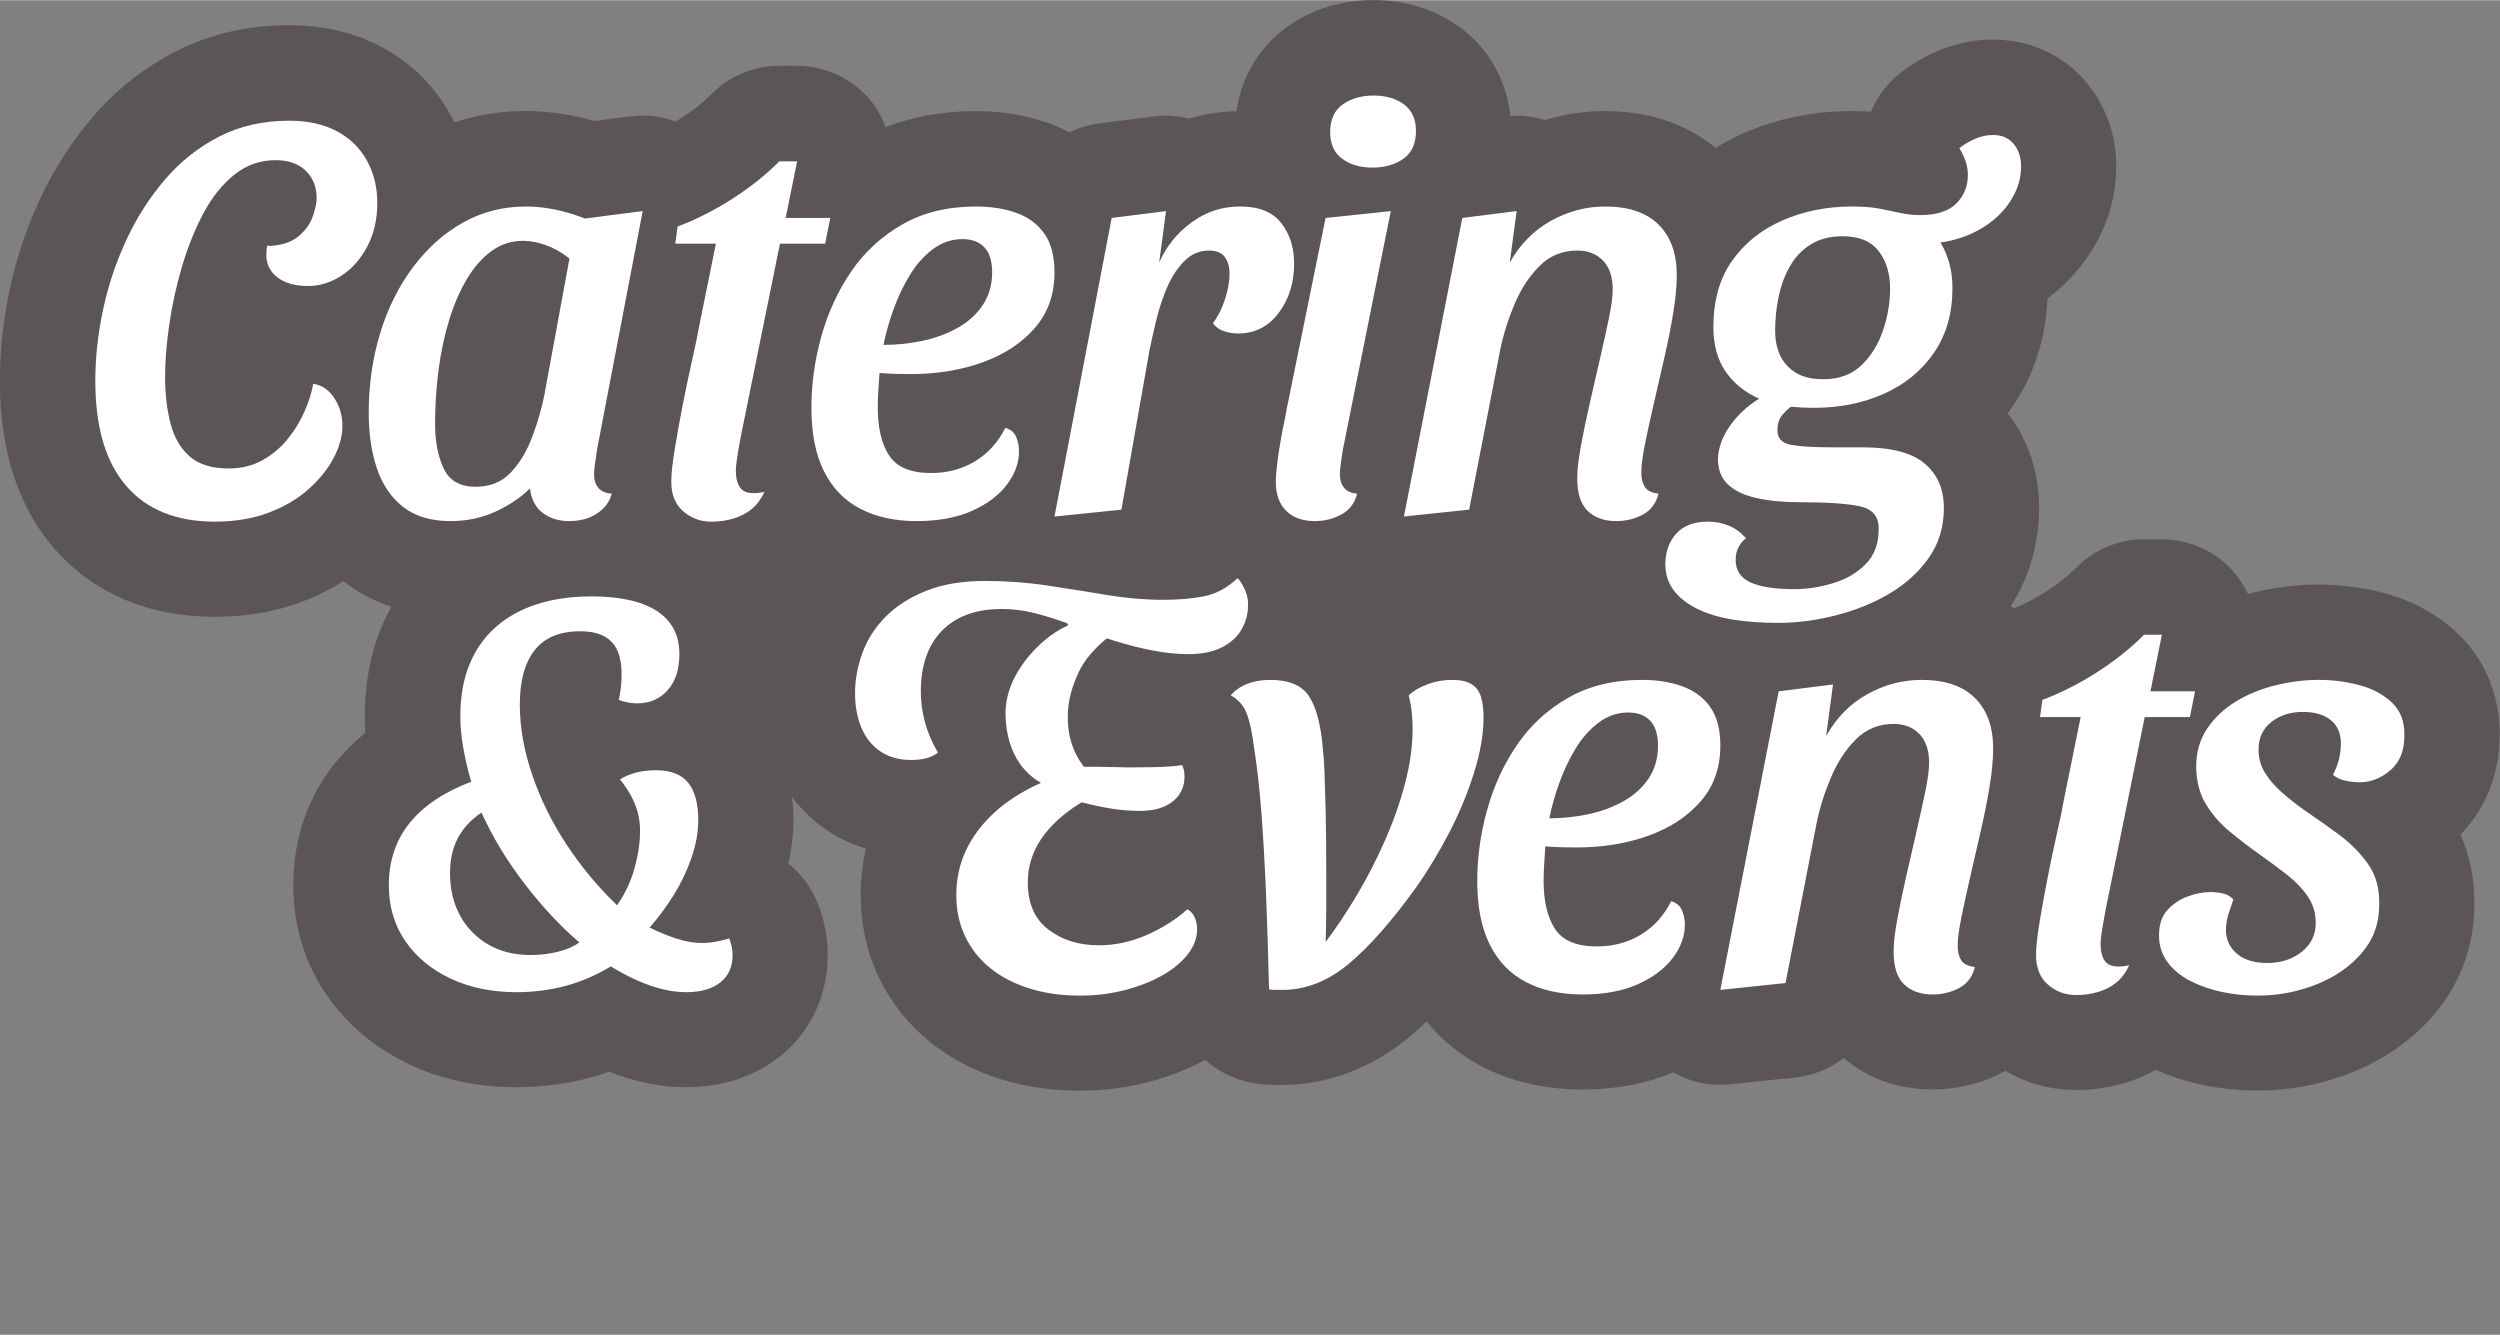 <?xml version="1.0" encoding="UTF-8"?>
<svg xmlns="http://www.w3.org/2000/svg" id="Catering_Private_Events" data-name="Catering &amp;amp; (Private) Events" viewBox="0 0 262.26 140" width="1000" height="534">
  <rect x="0" y="0" width="262.26" height="140" fill="#808080" stroke="none"/>
  <g id="Catering_Events" data-name="Catering &amp;amp; Events">
    <path d="M262.23,77.31c.08-4.28-1.51-8.16-4.49-10.95-2.15-2.01-4.76-3.42-7.75-4.2-4.46-1.16-9.1-1.13-13.69,0-.16.04-.31.09-.47.13-.35-.73-.78-1.43-1.3-2.07-1.9-2.32-4.74-3.67-7.74-3.67h-1.86c-2.65,0-5.2,1.05-7.07,2.93-.92.92-2.03,1.8-3.29,2.6-1.1.7-2.21,1.28-3.29,1.72-.12-.07-.23-.14-.35-.21,1.95-3.03,2.98-6.59,2.98-10.34s-1.15-7.16-3.29-9.92c.16-.21.31-.43.46-.65,2.28-3.3,3.52-7.12,3.7-11.38,1.85-1.39,3.39-3.05,4.6-4.96,1.74-2.76,2.62-5.75,2.62-8.91,0-3.32-1.08-6.35-3.13-8.81-2.44-2.9-5.92-4.49-9.81-4.49-2.01,0-3.97.41-5.85,1.22-1.35.59-2.62,1.34-3.79,2.23-1.44,1.11-2.5,2.53-3.15,4.11-.65-.04-1.32-.06-2.04-.06-3.96,0-7.73.76-11.2,2.26-1.08.47-2.1,1.01-3.06,1.6-2.33-1.93-6.05-3.86-11.59-3.86-2.16,0-4.27.31-6.3.94-1.17-.37-2.4-.51-3.64-.42-.4-3.75-2.26-7.07-5.23-9.27-2.56-1.89-5.71-2.89-9.12-2.89s-6.45.95-9,2.75c-2.96,2.08-4.84,5.26-5.38,8.9-1.7.04-3.37.29-4.97.77-1.19-.3-2.44-.38-3.69-.22l-5.7.72c-1.12.14-2.18.47-3.16.95-.72-.38-1.47-.72-2.26-.99-2.31-.82-4.85-1.24-7.55-1.24-3.4,0-6.57.57-9.46,1.67-.38-.98-.89-1.91-1.57-2.75-1.9-2.32-4.74-3.67-7.74-3.67h-1.86c-2.65,0-5.2,1.05-7.07,2.93-.92.92-2.03,1.8-3.29,2.6-.17.11-.34.21-.52.31-1.49-.55-3.12-.75-4.74-.54l-3.79.49c-5.12-1.47-10.13-1.37-14.68.15-.13-.26-.26-.53-.4-.79-1.64-3-4.13-5.46-7.21-7.12-2.84-1.52-6.12-2.29-9.73-2.29-4.3,0-8.29.92-11.86,2.74-3.31,1.69-6.24,3.99-8.7,6.85-2.21,2.57-4.09,5.48-5.57,8.66-1.41,3.03-2.48,6.23-3.18,9.5-.68,3.21-1.03,6.42-1.03,9.55,0,7.29,1.91,13.19,5.67,17.55,2.84,3.29,8.08,7.21,16.87,7.21,3.27,0,6.33-.52,9.11-1.56,1.58-.59,3.04-1.33,4.4-2.18.04.03.08.07.12.1,0,0,0,0,0,0,1.15.9,2.79,1.88,4.9,2.59-.39.71-.75,1.45-1.07,2.22-1.13,2.76-1.71,5.88-1.71,9.26,0,.57.02,1.14.06,1.73-1.17.95-2.22,2-3.14,3.13-2.89,3.57-4.42,8.01-4.42,12.84,0,4.3,1.18,8.19,3.51,11.56,2.18,3.16,5.14,5.62,8.78,7.32,3.34,1.55,7.07,2.34,11.09,2.34,2.66,0,5.27-.34,7.75-1,.68-.18,1.35-.39,2.01-.62,2.76,1.08,5.46,1.62,8.06,1.62,4.75,0,7.94-1.73,9.77-3.17,3.28-2.59,5.09-6.4,5.09-10.73,0-.94-.1-1.9-.28-2.81-.19-.98-.49-1.95-.89-2.87-.67-1.56-1.7-2.88-2.95-3.87.34-1.55.52-3.09.52-4.61,0-.83-.06-1.63-.15-2.4,1.06,1.41,2.33,2.62,3.78,3.58,1.22.8,2.56,1.42,3.98,1.85-.36,1.57-.55,3.18-.55,4.84,0,3.1.64,6.01,1.9,8.65,1.27,2.66,3.08,4.95,5.39,6.81,2.11,1.71,4.6,3.01,7.41,3.89,2.56.8,5.34,1.2,8.26,1.2,2.47,0,4.88-.3,7.17-.89,2.2-.57,4.22-1.36,6.02-2.33,1.38,1.24,3.12,2.11,5.06,2.43.77.13,1.54.19,2.29.19h.69c4.74,0,9.33-1.71,13.26-4.95.63-.52,1.27-1.1,1.91-1.71,1.6,1.96,3.56,3.57,5.82,4.73,3.09,1.6,6.62,2.41,10.51,2.41,3.53,0,6.73-.61,9.53-1.8,1.79,1.02,3.87,1.48,5.98,1.26l6.84-.72c1.9-.2,3.64-.93,5.08-2.04,2.54,2.16,5.74,3.29,9.3,3.29,2.73,0,5.3-.65,7.62-1.92.02,0,.03-.02.05-.03,2.22,1.32,4.73,2.01,7.39,2.01,1.82,0,3.59-.26,5.26-.77,1.11-.34,2.15-.8,3.14-1.35,1.5.68,3.1,1.21,4.79,1.57,1.9.4,3.86.61,5.83.61,3.42,0,6.74-.63,9.88-1.88,3.47-1.38,6.38-3.42,8.65-6.07,2.75-3.2,4.22-7.17,4.25-11.47.04-2.65-.45-5.16-1.46-7.43,2.62-2.66,4.07-6.25,4.1-10.26Z" style="fill: #5b5655;"/>
    <g>
      <path d="M76.49,98.42c-.36.12-.8.23-1.32.33-.52.1-1.04.15-1.56.15-.8,0-1.67-.15-2.61-.45-.94-.3-1.89-.69-2.85-1.17.88-1,1.71-2.12,2.49-3.36.78-1.24,1.41-2.55,1.89-3.93.48-1.38.72-2.71.72-3.99,0-1.72-.35-3.02-1.05-3.9-.7-.88-1.83-1.32-3.39-1.32-.76,0-1.45.08-2.07.24-.62.16-1.19.4-1.71.72,1.52,1.84,2.22,3.76,2.1,5.76,0,1-.19,2.19-.57,3.57s-.99,2.67-1.83,3.87c-2-1.92-3.77-4.05-5.31-6.39-1.54-2.34-2.74-4.78-3.6-7.32-.86-2.54-1.29-4.99-1.29-7.35,0-2.48.52-4.38,1.56-5.7,1.04-1.32,2.62-1.98,4.74-1.98,1.08,0,1.94.18,2.58.54.64.36,1.1.87,1.38,1.53.28.66.42,1.47.42,2.43s-.1,1.82-.3,2.7c.32.12.64.21.96.27.32.06.64.09.96.09,1.32,0,2.39-.46,3.21-1.38.82-.92,1.23-2.18,1.23-3.78,0-1.04-.21-1.94-.63-2.7-.42-.76-1.03-1.39-1.83-1.89s-1.77-.87-2.91-1.11c-1.14-.24-2.43-.36-3.87-.36-2.08,0-3.97.27-5.67.81-1.7.54-3.15,1.34-4.35,2.4s-2.12,2.37-2.76,3.93c-.64,1.56-.96,3.38-.96,5.46,0,1,.1,2.08.3,3.24s.48,2.36.84,3.6c-2.84,1.08-4.99,2.52-6.45,4.32s-2.19,3.98-2.19,6.54c0,2.24.58,4.2,1.74,5.88,1.16,1.68,2.75,2.99,4.77,3.93,2.02.94,4.31,1.41,6.87,1.41,1.8,0,3.52-.22,5.16-.66,1.64-.44,3.22-1.12,4.74-2.04,2.96,1.8,5.6,2.7,7.92,2.7,1.52,0,2.71-.34,3.57-1.02s1.29-1.64,1.29-2.88c0-.28-.03-.57-.09-.87-.06-.3-.15-.59-.27-.87ZM58.61,99.8c-.92.24-1.9.36-2.94.36-1.72,0-3.21-.37-4.47-1.11-1.26-.74-2.24-1.75-2.94-3.03-.7-1.28-1.05-2.76-1.05-4.44,0-1.44.28-2.68.84-3.72.56-1.04,1.38-1.92,2.46-2.64,1.16,2.56,2.66,5.04,4.5,7.44,1.84,2.4,3.76,4.46,5.76,6.18-.52.4-1.24.72-2.16.96Z" style="fill: #fff;"/>
      <path d="M116.11,66.94c.25.08.52.17.77.25,1.48.46,2.87.81,4.17,1.05,1.3.24,2.49.36,3.57.36,1.48,0,2.69-.25,3.63-.75.94-.5,1.62-1.14,2.04-1.92s.63-1.57.63-2.37c.04-.52-.05-1.05-.27-1.59-.22-.54-.49-.99-.81-1.35-1.12,1.04-2.31,1.68-3.57,1.92-1.26.24-2.67.36-4.23.36-1.92,0-3.9-.17-5.94-.51s-4.12-.67-6.24-.99c-2.12-.32-4.3-.48-6.54-.48-2.36,0-4.4.34-6.12,1.02-1.72.68-3.14,1.58-4.26,2.7-1.12,1.12-1.94,2.39-2.46,3.81-.52,1.42-.78,2.83-.78,4.23s.23,2.63.69,3.69c.46,1.06,1.13,1.88,2.01,2.46.88.58,1.94.87,3.18.87.6,0,1.13-.06,1.59-.18.46-.12.87-.32,1.23-.6-.6-1-1.05-2.04-1.35-3.12s-.45-2.18-.45-3.3c0-2.72.74-4.84,2.22-6.36,1.48-1.52,3.58-2.28,6.3-2.28,1.12,0,2.24.14,3.36.42,1.12.28,2.28.64,3.48,1.08l.1.21c-.9.41-1.76.95-2.56,1.65-1.2,1.04-2.16,2.2-2.88,3.48-.72,1.28-1.1,2.6-1.14,3.96,0,1.68.31,3.16.93,4.44.62,1.28,1.55,2.28,2.79,3-1.96.88-3.6,1.93-4.92,3.15-1.32,1.22-2.31,2.55-2.97,3.99-.66,1.44-.99,2.98-.99,4.62s.31,3.05.93,4.35c.62,1.3,1.5,2.41,2.64,3.33,1.14.92,2.51,1.63,4.11,2.13,1.6.5,3.36.75,5.28.75,1.64,0,3.2-.19,4.68-.57,1.48-.38,2.79-.89,3.93-1.53,1.14-.64,2.04-1.38,2.7-2.22s.99-1.72.99-2.64c0-.44-.08-.85-.24-1.23-.16-.38-.42-.67-.78-.87-1.2,1.08-2.62,1.98-4.26,2.7-1.64.72-3.32,1.08-5.04,1.08-2.08,0-3.84-.55-5.28-1.65-1.44-1.1-2.16-2.75-2.16-4.95,0-1.64.47-3.16,1.41-4.56.94-1.4,2.35-2.68,4.23-3.84,1.28.32,2.38.55,3.3.69.92.14,1.86.21,2.82.21,1.48,0,2.63-.33,3.45-.99.82-.66,1.23-1.53,1.23-2.61,0-.24-.02-.45-.06-.63-.04-.18-.1-.37-.18-.57-.84.12-1.77.19-2.79.21-1.02.02-1.81.03-2.37.03-.48,0-1.07,0-1.77-.03-.7-.02-1.36-.03-1.98-.03h-1.41c-.6-.8-1.04-1.66-1.32-2.58-.28-.92-.4-1.92-.36-3,.04-1.36.42-2.81,1.14-4.35.58-1.24,1.57-2.42,2.95-3.55Z" style="fill: #fff;"/>
      <path d="M155.36,73.07c-.18-.58-.51-1.02-.99-1.32-.48-.3-1.16-.45-2.04-.45s-1.73.15-2.55.45c-.82.3-1.49.69-2.01,1.17.16.6.27,1.2.33,1.8.06.6.09,1.16.09,1.68,0,1.8-.26,3.7-.78,5.7-.52,2-1.22,4-2.1,6-.88,2-1.86,3.91-2.94,5.73s-2.18,3.47-3.3,4.95c.04-1.36.06-2.62.06-3.78v-3.18c0-2.72-.02-4.93-.06-6.63-.04-1.7-.08-3.08-.12-4.14-.04-1.06-.1-1.91-.18-2.55-.2-2.44-.67-4.25-1.41-5.43-.74-1.18-2.11-1.77-4.11-1.77-.92,0-1.73.14-2.43.42-.7.28-1.27.68-1.71,1.2.8.44,1.36,1.08,1.68,1.92.32.84.58,2.06.78,3.66.32,2,.58,4.35.78,7.05s.36,5.59.48,8.67.22,6.26.3,9.54c.24.04.47.06.69.06h.69c2.44,0,4.74-.89,6.9-2.67,2.16-1.78,4.54-4.47,7.14-8.07,1.24-1.76,2.4-3.68,3.48-5.76,1.08-2.08,1.95-4.18,2.61-6.3.66-2.12.99-4.04.99-5.76,0-.88-.09-1.61-.27-2.19Z" style="fill: #fff;"/>
      <path d="M162.11,88.76c.4.04.91.07,1.53.09.62.02,1.19.03,1.71.03,2.76,0,5.28-.41,7.56-1.23,2.28-.82,4.11-2.02,5.49-3.6s2.07-3.53,2.07-5.85c0-1.72-.36-3.08-1.08-4.08-.72-1-1.7-1.72-2.94-2.16-1.24-.44-2.64-.66-4.2-.66-2.96,0-5.53.62-7.71,1.86-2.18,1.24-3.97,2.88-5.37,4.92-1.4,2.04-2.45,4.31-3.15,6.81-.7,2.5-1.05,5.01-1.05,7.53,0,2.68.44,4.9,1.32,6.66s2.15,3.07,3.81,3.93c1.66.86,3.63,1.29,5.91,1.29s4.22-.36,5.82-1.08,2.82-1.64,3.66-2.76,1.26-2.28,1.26-3.48c0-.52-.1-1.02-.3-1.5-.2-.48-.58-.8-1.14-.96-.76,1.52-1.82,2.69-3.18,3.51-1.36.82-2.9,1.23-4.62,1.23-2.12,0-3.58-.61-4.38-1.83-.8-1.22-1.2-2.91-1.2-5.07,0-.52.02-1.09.06-1.71.04-.62.08-1.25.12-1.89ZM163.58,82.1c.46-1.28,1.03-2.48,1.71-3.6.68-1.12,1.49-2.03,2.43-2.73.94-.7,1.97-1.05,3.09-1.05,1,0,1.77.29,2.31.87s.81,1.45.81,2.61c0,1.32-.33,2.47-.99,3.45-.66.98-1.55,1.78-2.67,2.4-1.12.62-2.35,1.07-3.69,1.35-1.34.28-2.69.42-4.05.42.24-1.2.59-2.44,1.05-3.72Z" style="fill: #fff;"/>
      <path d="M201.59,71.3c-2,0-3.9.5-5.7,1.5s-3.24,2.46-4.32,4.38l.72-5.4-5.7.72-6.12,31.32,6.84-.72,3.24-16.68c.32-1.6.82-3.21,1.5-4.83.68-1.62,1.56-2.97,2.64-4.05,1.08-1.08,2.4-1.62,3.96-1.62,1.12,0,2.02.35,2.7,1.05.68.7,1.02,1.71,1.02,3.03,0,.72-.13,1.71-.39,2.97-.26,1.26-.57,2.67-.93,4.23-.36,1.56-.72,3.13-1.08,4.71-.36,1.58-.67,3.07-.93,4.47s-.39,2.54-.39,3.42c0,1.6.37,2.75,1.11,3.45.74.7,1.73,1.05,2.97,1.05,1.04,0,1.98-.23,2.82-.69s1.38-1.19,1.62-2.19c-.72-.08-1.2-.32-1.44-.72-.24-.4-.36-.9-.36-1.5,0-.72.13-1.72.39-3,.26-1.28.57-2.7.93-4.26.36-1.56.73-3.17,1.11-4.83.38-1.66.69-3.23.93-4.71.24-1.48.36-2.78.36-3.9,0-2.28-.64-4.05-1.92-5.31-1.28-1.26-3.14-1.89-5.58-1.89Z" style="fill: #fff;"/>
      <path d="M220.85,95.6l4.14-20.4h4.74l.54-2.7h-4.68l1.2-5.94h-1.86c-1.44,1.44-3.1,2.76-4.98,3.96s-3.78,2.16-5.7,2.88l-.24,1.8h4.26l-1.74,8.58c-.16.92-.41,2.13-.75,3.63s-.67,3.07-.99,4.71c-.32,1.64-.6,3.19-.84,4.65-.24,1.46-.36,2.59-.36,3.39,0,1.36.42,2.4,1.26,3.12.84.72,1.82,1.08,2.94,1.08.84,0,1.62-.11,2.34-.33.72-.22,1.35-.55,1.89-.99.54-.44.99-1.04,1.35-1.8-1.16.24-1.96.15-2.4-.27-.44-.42-.64-1.17-.6-2.25.04-.44.1-.91.18-1.41.08-.5.18-1.07.3-1.71Z" style="fill: #fff;"/>
      <path d="M244.73,81.26c.4.32.86.53,1.38.63.52.1,1,.15,1.44.15,1.16,0,2.23-.42,3.21-1.26.98-.84,1.47-2.04,1.47-3.6.04-1.48-.4-2.65-1.32-3.51-.92-.86-2.07-1.47-3.45-1.83-1.38-.36-2.77-.54-4.17-.54-1.52,0-3.05.19-4.59.57-1.54.38-2.93.95-4.17,1.71s-2.24,1.71-3,2.85-1.14,2.45-1.14,3.93.33,2.83.99,3.93,1.51,2.08,2.55,2.94c1.04.86,2.1,1.67,3.18,2.43.96.68,1.89,1.37,2.79,2.07.9.7,1.63,1.46,2.19,2.28.56.82.84,1.75.84,2.79,0,1.24-.49,2.25-1.47,3.03-.98.78-2.19,1.17-3.63,1.17-1.32,0-2.36-.31-3.12-.93-.76-.62-1.16-1.43-1.2-2.43,0-.64.08-1.21.24-1.71.16-.5.34-1.03.54-1.59-.28-.32-.64-.53-1.08-.63-.44-.1-.88-.15-1.32-.15-.76,0-1.55.15-2.37.45-.82.3-1.53.77-2.13,1.41s-.9,1.54-.9,2.7c0,1.04.29,1.96.87,2.76.58.8,1.37,1.46,2.37,1.98s2.11.91,3.33,1.17c1.22.26,2.47.39,3.75.39,2.16,0,4.22-.39,6.18-1.17,1.96-.78,3.55-1.88,4.77-3.3,1.22-1.42,1.83-3.11,1.83-5.07.04-1.68-.35-3.1-1.17-4.26-.82-1.16-1.84-2.19-3.06-3.09-1.22-.9-2.45-1.77-3.69-2.61-.84-.6-1.62-1.22-2.34-1.86-.72-.64-1.3-1.32-1.74-2.04-.44-.72-.66-1.52-.66-2.4,0-1.24.45-2.21,1.35-2.91.9-.7,1.99-1.05,3.27-1.05s2.27.29,2.97.87c.7.58,1.05,1.39,1.05,2.43,0,.56-.07,1.12-.21,1.68-.14.56-.35,1.1-.63,1.62Z" style="fill: #fff;"/>
      <path d="M38.5,16.84c-.72-1.32-1.77-2.35-3.15-3.09-1.38-.74-3.05-1.11-5.01-1.11-2.72,0-5.16.55-7.32,1.65-2.16,1.1-4.05,2.59-5.67,4.47s-2.98,4-4.08,6.36c-1.1,2.36-1.92,4.81-2.46,7.35s-.81,5.03-.81,7.47c0,4.84,1.08,8.51,3.24,11.01,2.16,2.5,5.26,3.75,9.3,3.75,2.08,0,3.95-.31,5.61-.93,1.66-.62,3.07-1.45,4.23-2.49,1.16-1.04,2.04-2.14,2.64-3.3.6-1.16.9-2.26.9-3.3,0-1.12-.29-2.11-.87-2.97-.58-.86-1.31-1.35-2.19-1.47-.16.92-.47,1.9-.93,2.94s-1.06,2.01-1.8,2.91c-.74.9-1.62,1.63-2.64,2.19-1.02.56-2.19.84-3.51.84-1.76,0-3.12-.42-4.08-1.26-.96-.84-1.63-1.99-2.01-3.45-.38-1.46-.57-3.09-.57-4.89,0-1.68.15-3.54.45-5.58.3-2.04.75-4.07,1.35-6.09.6-2.02,1.35-3.87,2.25-5.55.9-1.68,1.98-3.02,3.24-4.02,1.26-1,2.69-1.5,4.29-1.5,1.36,0,2.42.37,3.18,1.11.76.74,1.14,1.71,1.14,2.91,0,.44-.13,1.05-.39,1.83-.26.78-.75,1.48-1.47,2.1-.72.62-1.74.97-3.06,1.05-.04,0-.08,0-.12-.03-.04-.02-.08-.03-.12-.03-.08.2-.12.54-.12,1.02,0,.96.39,1.74,1.17,2.34.78.6,1.85.9,3.21.9,1.24,0,2.42-.37,3.54-1.11,1.12-.74,2.02-1.77,2.7-3.09.68-1.32,1.02-2.82,1.02-4.5s-.36-3.12-1.08-4.44Z" style="fill: #fff;"/>
      <path d="M42.31,53.17c1.26.98,2.91,1.47,4.95,1.47,1.68,0,3.23-.32,4.65-.96,1.42-.64,2.65-1.46,3.69-2.46.12,1.12.56,1.97,1.32,2.55s1.68.87,2.76.87c.72,0,1.37-.1,1.95-.3.58-.2,1.1-.51,1.56-.93.46-.42.79-.97.99-1.65-.64-.04-1.11-.24-1.41-.6-.3-.36-.45-.84-.45-1.44,0-.36.04-.78.12-1.26.08-.48.14-.9.18-1.26l4.8-25.08-6.06.78c-2.16-.84-4.22-1.26-6.18-1.26-2.4,0-4.6.56-6.6,1.68-2,1.12-3.75,2.68-5.25,4.68-1.5,2-2.65,4.31-3.45,6.93-.8,2.62-1.2,5.41-1.2,8.37,0,2.2.29,4.15.87,5.85.58,1.7,1.5,3.04,2.76,4.02ZM46,38.83c.24-1.86.61-3.61,1.11-5.25.5-1.64,1.12-3.08,1.86-4.32.74-1.24,1.6-2.22,2.58-2.94.98-.72,2.09-1.08,3.33-1.08.72,0,1.51.15,2.37.45s1.69.77,2.49,1.41l-2.64,14.34c-.28,1.4-.7,2.85-1.26,4.35s-1.31,2.75-2.25,3.75c-.94,1-2.17,1.5-3.69,1.5-1.64,0-2.76-.64-3.36-1.92-.6-1.28-.9-2.84-.9-4.68s.12-3.75.36-5.61Z" style="fill: #fff;"/>
      <path d="M77.68,45.94l4.14-20.4h4.74l.54-2.7h-4.68l1.2-5.94h-1.86c-1.44,1.44-3.1,2.76-4.98,3.96s-3.78,2.16-5.7,2.88l-.24,1.8h4.26l-1.74,8.58c-.16.92-.41,2.13-.75,3.63s-.67,3.07-.99,4.71c-.32,1.64-.6,3.19-.84,4.65-.24,1.46-.36,2.59-.36,3.39,0,1.36.42,2.4,1.26,3.12.84.72,1.82,1.08,2.94,1.08.84,0,1.62-.11,2.34-.33.72-.22,1.35-.55,1.89-.99.54-.44.99-1.04,1.35-1.8-1.16.24-1.96.15-2.4-.27-.44-.42-.64-1.17-.6-2.25.04-.44.1-.91.18-1.41.08-.5.18-1.07.3-1.71Z" style="fill: #fff;"/>
      <path d="M96.16,54.64c2.28,0,4.22-.36,5.82-1.08s2.82-1.64,3.66-2.76,1.26-2.28,1.26-3.48c0-.52-.1-1.02-.3-1.5-.2-.48-.58-.8-1.14-.96-.76,1.52-1.82,2.69-3.18,3.51-1.36.82-2.9,1.23-4.62,1.23-2.12,0-3.58-.61-4.38-1.83-.8-1.22-1.2-2.91-1.2-5.07,0-.52.02-1.09.06-1.71.04-.62.08-1.25.12-1.89.4.04.91.07,1.53.09.62.02,1.19.03,1.71.03,2.76,0,5.28-.41,7.56-1.23,2.28-.82,4.11-2.02,5.49-3.6s2.07-3.53,2.07-5.85c0-1.72-.36-3.08-1.08-4.08-.72-1-1.7-1.72-2.94-2.16-1.24-.44-2.64-.66-4.2-.66-2.96,0-5.53.62-7.71,1.86-2.18,1.24-3.97,2.88-5.37,4.92-1.4,2.04-2.45,4.31-3.15,6.81-.7,2.5-1.05,5.01-1.05,7.53,0,2.68.44,4.9,1.32,6.66s2.15,3.07,3.81,3.93c1.66.86,3.63,1.29,5.91,1.29ZM93.73,32.44c.46-1.28,1.03-2.48,1.71-3.6.68-1.12,1.49-2.03,2.43-2.73.94-.7,1.97-1.05,3.09-1.05,1,0,1.77.29,2.31.87s.81,1.45.81,2.61c0,1.32-.33,2.47-.99,3.45-.66.98-1.55,1.78-2.67,2.4-1.12.62-2.35,1.07-3.69,1.35-1.34.28-2.69.42-4.05.42.24-1.2.59-2.44,1.05-3.72Z" style="fill: #fff;"/>
      <path d="M117.64,53.44l2.94-16.68c.2-1,.45-2.11.75-3.33.3-1.22.69-2.37,1.17-3.45.48-1.08,1.08-1.97,1.8-2.67.72-.7,1.56-1.05,2.52-1.05.76,0,1.31.22,1.65.66s.51,1.04.51,1.8c0,.8-.16,1.69-.48,2.67-.32.98-.74,1.81-1.26,2.49.28.4.67.68,1.17.84.5.16.99.24,1.47.24,1.76,0,3.18-.72,4.26-2.16,1.08-1.44,1.62-3.16,1.62-5.16,0-1.68-.45-3.1-1.35-4.26-.9-1.16-2.33-1.74-4.29-1.74s-3.58.55-5.1,1.65c-1.52,1.1-2.66,2.51-3.42,4.23l.72-5.4-5.7.72-6,31.32,7.02-.72Z" style="fill: #fff;"/>
      <path d="M140.8,16.63c.84.62,1.9.93,3.18.93s2.36-.31,3.24-.93,1.32-1.59,1.32-2.91c0-1.24-.42-2.17-1.26-2.79-.84-.62-1.9-.93-3.18-.93s-2.36.31-3.24.93c-.88.62-1.32,1.59-1.32,2.91,0,1.24.42,2.17,1.26,2.79Z" style="fill: #fff;"/>
      <path d="M134.65,44.59c-.14.66-.27,1.36-.39,2.1-.12.74-.22,1.45-.3,2.13-.08.68-.12,1.26-.12,1.74,0,1.28.36,2.28,1.08,3s1.72,1.08,3,1.08c1,0,1.93-.23,2.79-.69.86-.46,1.41-1.19,1.65-2.19-.6-.04-1.05-.24-1.35-.6-.3-.36-.45-.84-.45-1.44,0-.36.04-.79.12-1.29s.14-.91.18-1.23l5.04-25.08-6.84.72-4.08,20.04c-.08.48-.19,1.05-.33,1.71Z" style="fill: #fff;"/>
      <path d="M154.12,53.44l3.24-16.68c.32-1.6.82-3.21,1.5-4.83.68-1.62,1.56-2.97,2.64-4.05,1.08-1.08,2.4-1.62,3.96-1.62,1.12,0,2.02.35,2.7,1.05.68.7,1.02,1.71,1.02,3.03,0,.72-.13,1.71-.39,2.97-.26,1.26-.57,2.67-.93,4.23-.36,1.56-.72,3.13-1.08,4.71-.36,1.58-.67,3.07-.93,4.47s-.39,2.54-.39,3.42c0,1.6.37,2.75,1.11,3.45.74.7,1.73,1.05,2.97,1.05,1.04,0,1.98-.23,2.82-.69s1.38-1.19,1.62-2.19c-.72-.08-1.2-.32-1.44-.72-.24-.4-.36-.9-.36-1.5,0-.72.13-1.72.39-3,.26-1.28.57-2.7.93-4.26.36-1.56.73-3.17,1.11-4.83.38-1.66.69-3.23.93-4.71.24-1.48.36-2.78.36-3.9,0-2.28-.64-4.05-1.92-5.31-1.28-1.26-3.14-1.89-5.58-1.89-2,0-3.9.5-5.7,1.5s-3.24,2.46-4.32,4.38l.72-5.4-5.7.72-6.12,31.32,6.84-.72Z" style="fill: #fff;"/>
      <path d="M209.08,14.14c-.64,0-1.26.13-1.86.39-.6.26-1.16.59-1.68.99.6.96.9,1.9.9,2.82,0,1.16-.4,2.15-1.2,2.97-.8.82-2.08,1.23-3.84,1.23-.68,0-1.34-.07-1.98-.21-.64-.14-1.36-.29-2.16-.45s-1.8-.24-3-.24c-2.6,0-5.01.48-7.23,1.44s-3.99,2.37-5.31,4.23c-1.32,1.86-1.98,4.19-1.98,6.99,0,1.84.42,3.38,1.26,4.62s2.02,2.2,3.54,2.88c-1.24.76-2.26,1.71-3.06,2.85-.8,1.14-1.22,2.29-1.26,3.45,0,1.12.34,2.01,1.02,2.67.68.66,1.67,1.14,2.97,1.44,1.3.3,2.83.45,4.59.45,2.96,0,5.09.15,6.39.45,1.3.3,1.93,1.11,1.89,2.43,0,1.48-.45,2.68-1.35,3.6-.9.92-2.04,1.59-3.42,2.01-1.38.42-2.75.63-4.11.63-2.04,0-3.57-.24-4.59-.72-1.02-.48-1.53-1.26-1.53-2.34,0-.52.1-.97.3-1.35s.46-.69.78-.93c-.52-.6-1.12-1.04-1.8-1.32-.68-.28-1.42-.42-2.22-.42-1.4,0-2.48.4-3.24,1.2-.76.8-1.16,1.86-1.2,3.18,0,1.12.3,2.07.9,2.85.6.78,1.44,1.43,2.52,1.95,1.08.52,2.34.89,3.78,1.11,1.44.22,2.98.33,4.62.33,1.96,0,3.97-.26,6.03-.78,2.06-.52,3.94-1.28,5.64-2.28,1.7-1,3.08-2.25,4.14-3.75,1.06-1.5,1.59-3.25,1.59-5.25s-.67-3.51-2.01-4.65c-1.34-1.14-3.53-1.71-6.57-1.71h-3.36c-1.84,0-3.22-.09-4.14-.27-.92-.18-1.38-.69-1.38-1.53,0-.6.14-1.09.42-1.47.28-.38.62-.71,1.02-.99.4.04.79.07,1.17.09.38.02.77.03,1.17.03,2.72,0,5.18-.49,7.38-1.47,2.2-.98,3.95-2.41,5.25-4.29,1.3-1.88,1.95-4.14,1.95-6.78,0-.96-.11-1.84-.33-2.64-.22-.8-.53-1.52-.93-2.16,1.64-.24,3.1-.75,4.38-1.53,1.28-.78,2.28-1.74,3-2.88.72-1.14,1.08-2.33,1.08-3.57,0-.96-.26-1.75-.78-2.37-.52-.62-1.24-.93-2.16-.93ZM197.56,34.57c-.48,1.46-1.23,2.69-2.25,3.69-1.02,1-2.37,1.5-4.05,1.5s-2.84-.45-3.72-1.35c-.88-.9-1.32-2.15-1.32-3.75,0-1.24.13-2.46.39-3.66.26-1.2.67-2.27,1.23-3.21.56-.94,1.29-1.68,2.19-2.22.9-.54,1.99-.81,3.27-.81,1.72,0,2.98.52,3.78,1.56.8,1.04,1.2,2.36,1.2,3.96,0,1.4-.24,2.83-.72,4.29Z" style="fill: #fff;"/>
    </g>
  </g>
</svg>
